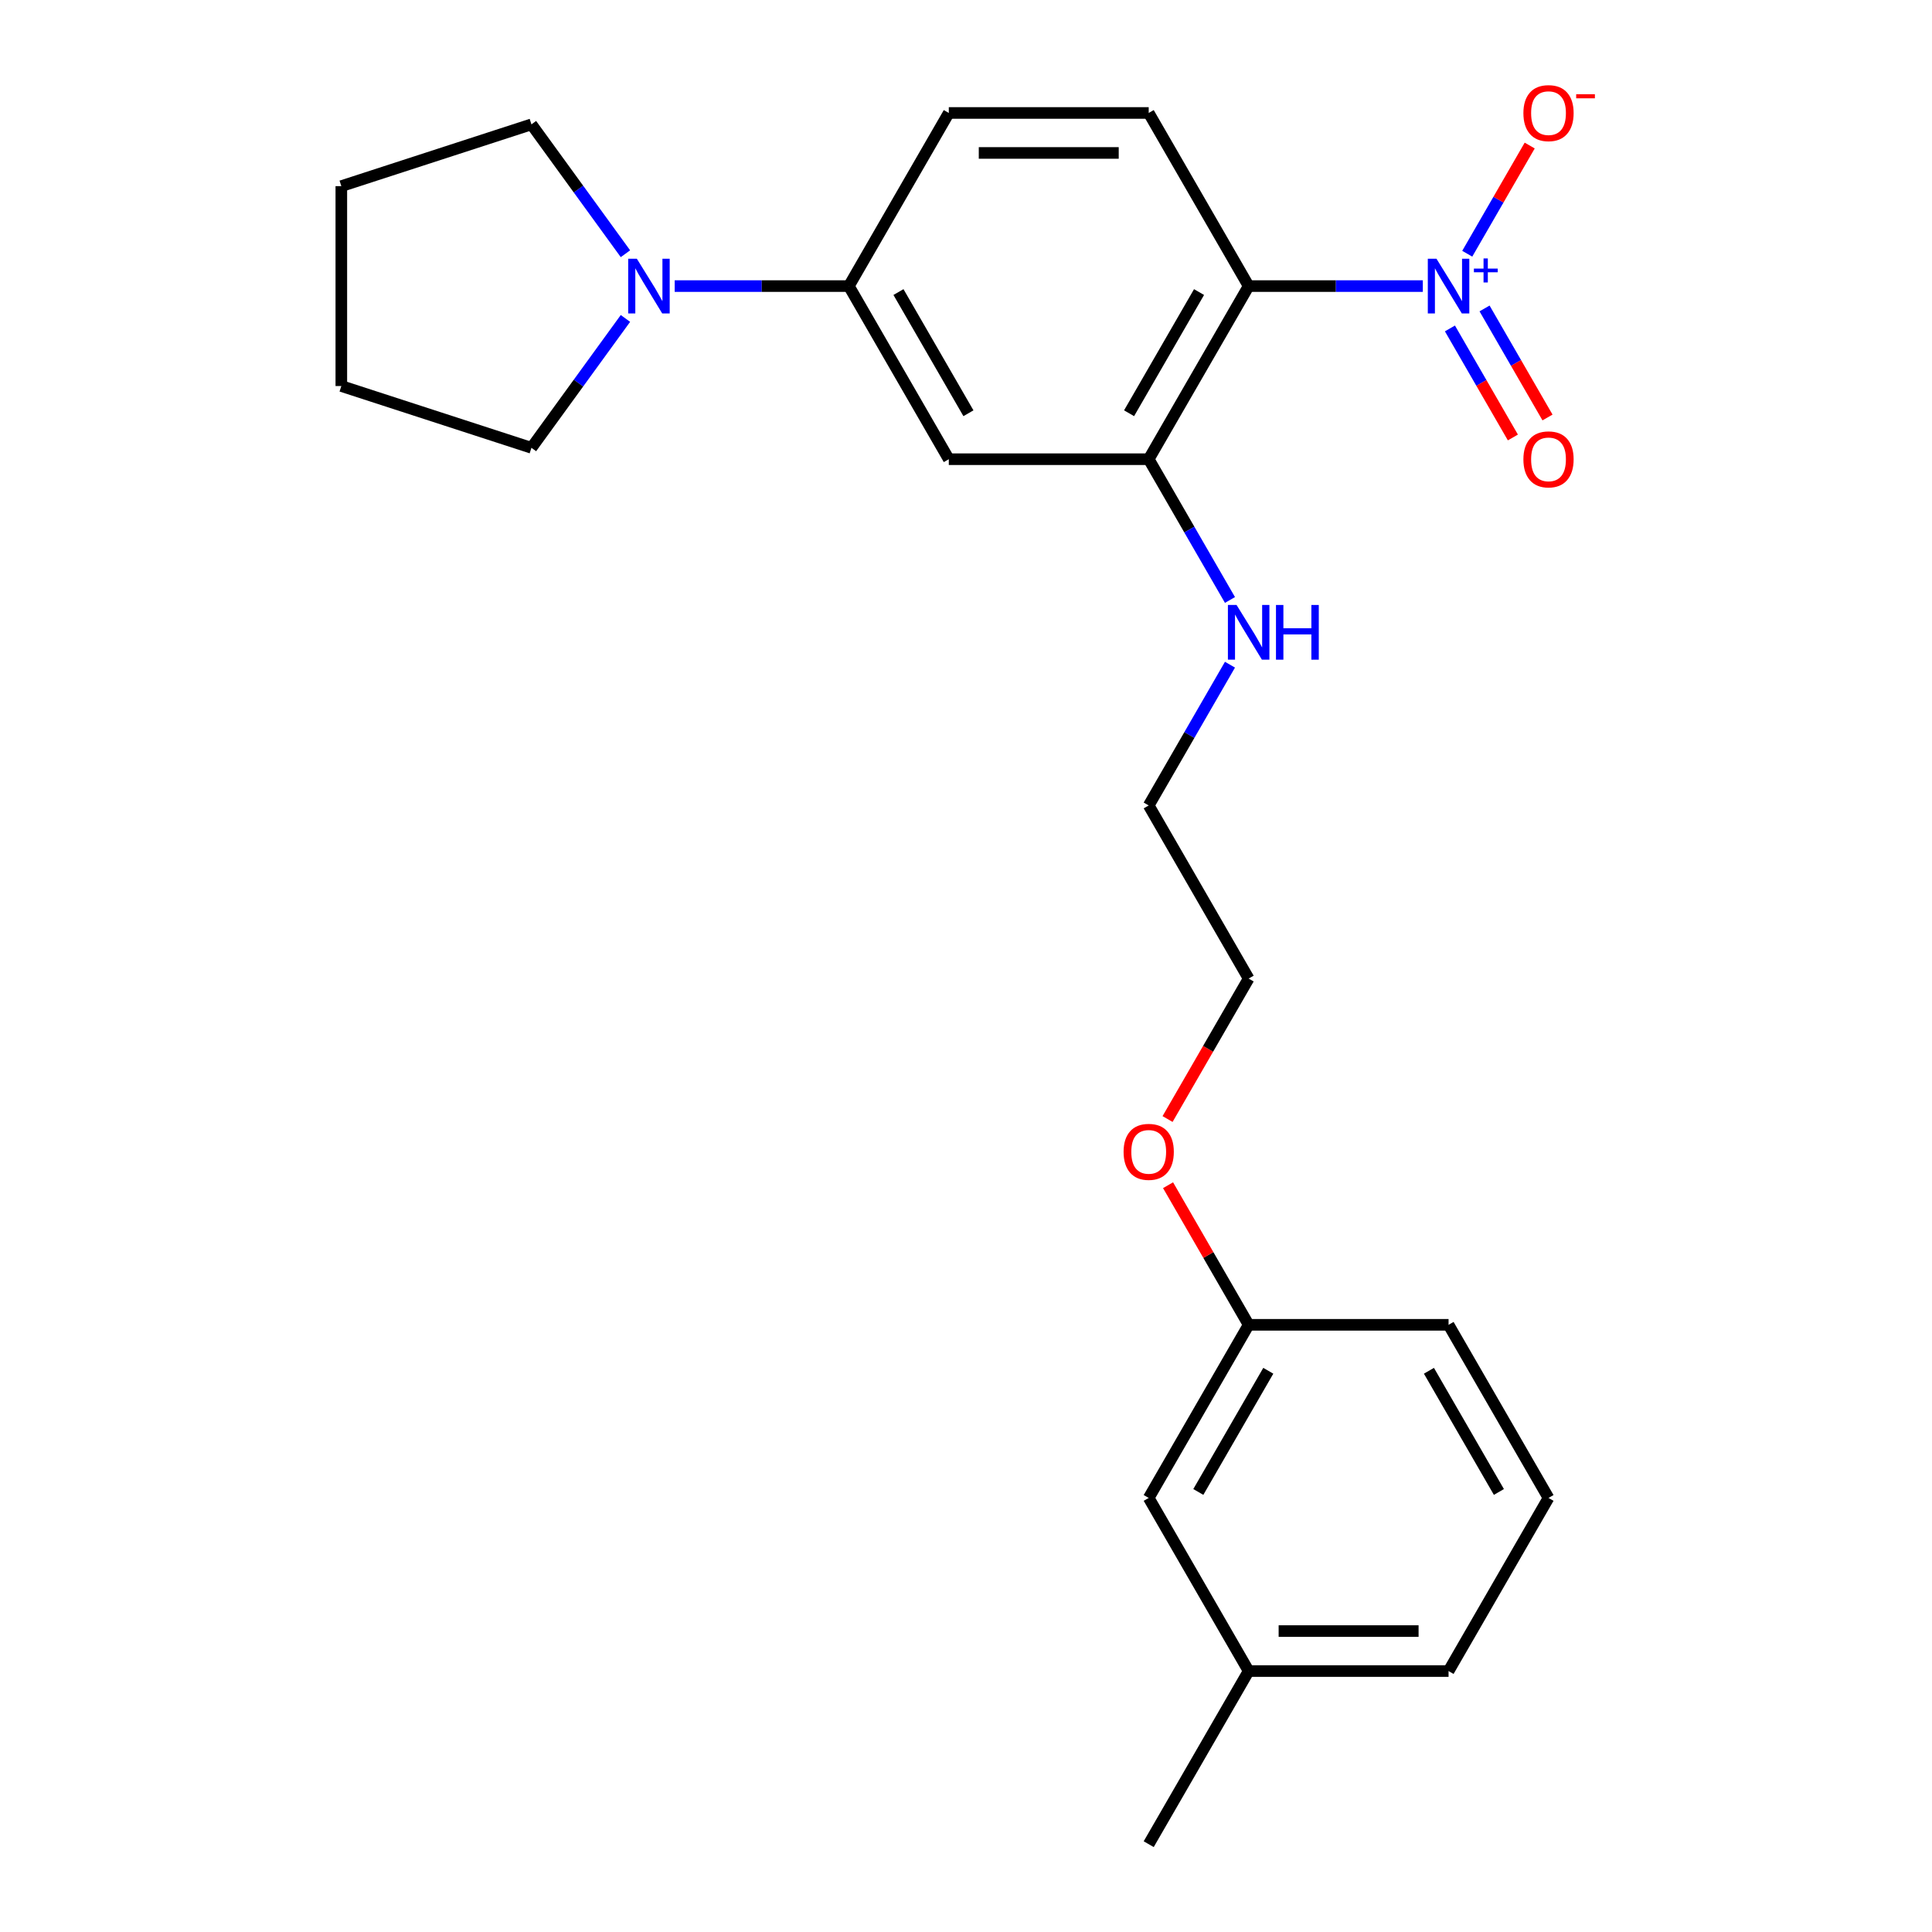 <?xml version='1.0' encoding='iso-8859-1'?>
<svg version='1.1' baseProfile='full'
              xmlns='http://www.w3.org/2000/svg'
                      xmlns:rdkit='http://www.rdkit.org/xml'
                      xmlns:xlink='http://www.w3.org/1999/xlink'
                  xml:space='preserve'
width='1000px' height='1000px' viewBox='0 0 1000 1000'>
<!-- END OF HEADER -->
<rect style='opacity:1.0;fill:#FFFFFF;stroke:none' width='1000' height='1000' x='0' y='0'> </rect>
<path class='bond-0' d='M 736.447,148.078 L 691.375,148.078' style='fill:none;fill-rule:evenodd;stroke:#0000FF;stroke-width:6px;stroke-linecap:butt;stroke-linejoin:miter;stroke-opacity:1' />
<path class='bond-0' d='M 691.375,148.078 L 646.303,148.078' style='fill:none;fill-rule:evenodd;stroke:#000000;stroke-width:6px;stroke-linecap:butt;stroke-linejoin:miter;stroke-opacity:1' />
<path class='bond-6' d='M 759.442,131.331 L 775.607,103.332' style='fill:none;fill-rule:evenodd;stroke:#0000FF;stroke-width:6px;stroke-linecap:butt;stroke-linejoin:miter;stroke-opacity:1' />
<path class='bond-6' d='M 775.607,103.332 L 791.772,75.333' style='fill:none;fill-rule:evenodd;stroke:#FF0000;stroke-width:6px;stroke-linecap:butt;stroke-linejoin:miter;stroke-opacity:1' />
<path class='bond-7' d='M 750.481,169.998 L 766.773,198.217' style='fill:none;fill-rule:evenodd;stroke:#0000FF;stroke-width:6px;stroke-linecap:butt;stroke-linejoin:miter;stroke-opacity:1' />
<path class='bond-7' d='M 766.773,198.217 L 783.065,226.435' style='fill:none;fill-rule:evenodd;stroke:#FF0000;stroke-width:6px;stroke-linecap:butt;stroke-linejoin:miter;stroke-opacity:1' />
<path class='bond-7' d='M 768.403,159.651 L 784.695,187.87' style='fill:none;fill-rule:evenodd;stroke:#0000FF;stroke-width:6px;stroke-linecap:butt;stroke-linejoin:miter;stroke-opacity:1' />
<path class='bond-7' d='M 784.695,187.87 L 800.987,216.088' style='fill:none;fill-rule:evenodd;stroke:#FF0000;stroke-width:6px;stroke-linecap:butt;stroke-linejoin:miter;stroke-opacity:1' />
<path class='bond-1' d='M 646.303,148.078 L 594.568,237.685' style='fill:none;fill-rule:evenodd;stroke:#000000;stroke-width:6px;stroke-linecap:butt;stroke-linejoin:miter;stroke-opacity:1' />
<path class='bond-1' d='M 620.622,151.172 L 584.407,213.897' style='fill:none;fill-rule:evenodd;stroke:#000000;stroke-width:6px;stroke-linecap:butt;stroke-linejoin:miter;stroke-opacity:1' />
<path class='bond-5' d='M 646.303,148.078 L 594.568,58.47' style='fill:none;fill-rule:evenodd;stroke:#000000;stroke-width:6px;stroke-linecap:butt;stroke-linejoin:miter;stroke-opacity:1' />
<path class='bond-2' d='M 594.568,237.685 L 491.099,237.685' style='fill:none;fill-rule:evenodd;stroke:#000000;stroke-width:6px;stroke-linecap:butt;stroke-linejoin:miter;stroke-opacity:1' />
<path class='bond-9' d='M 594.568,237.685 L 615.602,274.116' style='fill:none;fill-rule:evenodd;stroke:#000000;stroke-width:6px;stroke-linecap:butt;stroke-linejoin:miter;stroke-opacity:1' />
<path class='bond-9' d='M 615.602,274.116 L 636.635,310.546' style='fill:none;fill-rule:evenodd;stroke:#0000FF;stroke-width:6px;stroke-linecap:butt;stroke-linejoin:miter;stroke-opacity:1' />
<path class='bond-24' d='M 491.099,237.685 L 439.364,148.078' style='fill:none;fill-rule:evenodd;stroke:#000000;stroke-width:6px;stroke-linecap:butt;stroke-linejoin:miter;stroke-opacity:1' />
<path class='bond-24' d='M 501.26,213.897 L 465.045,151.172' style='fill:none;fill-rule:evenodd;stroke:#000000;stroke-width:6px;stroke-linecap:butt;stroke-linejoin:miter;stroke-opacity:1' />
<path class='bond-3' d='M 349.221,148.078 L 394.292,148.078' style='fill:none;fill-rule:evenodd;stroke:#0000FF;stroke-width:6px;stroke-linecap:butt;stroke-linejoin:miter;stroke-opacity:1' />
<path class='bond-3' d='M 394.292,148.078 L 439.364,148.078' style='fill:none;fill-rule:evenodd;stroke:#000000;stroke-width:6px;stroke-linecap:butt;stroke-linejoin:miter;stroke-opacity:1' />
<path class='bond-13' d='M 323.727,164.824 L 299.401,198.305' style='fill:none;fill-rule:evenodd;stroke:#0000FF;stroke-width:6px;stroke-linecap:butt;stroke-linejoin:miter;stroke-opacity:1' />
<path class='bond-13' d='M 299.401,198.305 L 275.076,231.787' style='fill:none;fill-rule:evenodd;stroke:#000000;stroke-width:6px;stroke-linecap:butt;stroke-linejoin:miter;stroke-opacity:1' />
<path class='bond-14' d='M 323.727,131.331 L 299.401,97.85' style='fill:none;fill-rule:evenodd;stroke:#0000FF;stroke-width:6px;stroke-linecap:butt;stroke-linejoin:miter;stroke-opacity:1' />
<path class='bond-14' d='M 299.401,97.85 L 275.076,64.369' style='fill:none;fill-rule:evenodd;stroke:#000000;stroke-width:6px;stroke-linecap:butt;stroke-linejoin:miter;stroke-opacity:1' />
<path class='bond-4' d='M 439.364,148.078 L 491.099,58.47' style='fill:none;fill-rule:evenodd;stroke:#000000;stroke-width:6px;stroke-linecap:butt;stroke-linejoin:miter;stroke-opacity:1' />
<path class='bond-8' d='M 594.568,58.47 L 491.099,58.47' style='fill:none;fill-rule:evenodd;stroke:#000000;stroke-width:6px;stroke-linecap:butt;stroke-linejoin:miter;stroke-opacity:1' />
<path class='bond-8' d='M 579.048,79.164 L 506.619,79.164' style='fill:none;fill-rule:evenodd;stroke:#000000;stroke-width:6px;stroke-linecap:butt;stroke-linejoin:miter;stroke-opacity:1' />
<path class='bond-17' d='M 636.635,344.039 L 615.602,380.47' style='fill:none;fill-rule:evenodd;stroke:#0000FF;stroke-width:6px;stroke-linecap:butt;stroke-linejoin:miter;stroke-opacity:1' />
<path class='bond-17' d='M 615.602,380.47 L 594.568,416.9' style='fill:none;fill-rule:evenodd;stroke:#000000;stroke-width:6px;stroke-linecap:butt;stroke-linejoin:miter;stroke-opacity:1' />
<path class='bond-10' d='M 594.568,775.33 L 646.303,685.723' style='fill:none;fill-rule:evenodd;stroke:#000000;stroke-width:6px;stroke-linecap:butt;stroke-linejoin:miter;stroke-opacity:1' />
<path class='bond-10' d='M 620.25,772.236 L 656.465,709.511' style='fill:none;fill-rule:evenodd;stroke:#000000;stroke-width:6px;stroke-linecap:butt;stroke-linejoin:miter;stroke-opacity:1' />
<path class='bond-12' d='M 594.568,775.33 L 646.303,864.938' style='fill:none;fill-rule:evenodd;stroke:#000000;stroke-width:6px;stroke-linecap:butt;stroke-linejoin:miter;stroke-opacity:1' />
<path class='bond-11' d='M 646.303,685.723 L 625.444,649.592' style='fill:none;fill-rule:evenodd;stroke:#000000;stroke-width:6px;stroke-linecap:butt;stroke-linejoin:miter;stroke-opacity:1' />
<path class='bond-11' d='M 625.444,649.592 L 604.584,613.462' style='fill:none;fill-rule:evenodd;stroke:#FF0000;stroke-width:6px;stroke-linecap:butt;stroke-linejoin:miter;stroke-opacity:1' />
<path class='bond-18' d='M 646.303,685.723 L 749.773,685.723' style='fill:none;fill-rule:evenodd;stroke:#000000;stroke-width:6px;stroke-linecap:butt;stroke-linejoin:miter;stroke-opacity:1' />
<path class='bond-21' d='M 646.303,864.938 L 594.568,954.545' style='fill:none;fill-rule:evenodd;stroke:#000000;stroke-width:6px;stroke-linecap:butt;stroke-linejoin:miter;stroke-opacity:1' />
<path class='bond-26' d='M 646.303,864.938 L 749.773,864.938' style='fill:none;fill-rule:evenodd;stroke:#000000;stroke-width:6px;stroke-linecap:butt;stroke-linejoin:miter;stroke-opacity:1' />
<path class='bond-26' d='M 661.824,844.244 L 734.253,844.244' style='fill:none;fill-rule:evenodd;stroke:#000000;stroke-width:6px;stroke-linecap:butt;stroke-linejoin:miter;stroke-opacity:1' />
<path class='bond-22' d='M 275.076,231.787 L 176.67,199.813' style='fill:none;fill-rule:evenodd;stroke:#000000;stroke-width:6px;stroke-linecap:butt;stroke-linejoin:miter;stroke-opacity:1' />
<path class='bond-23' d='M 275.076,64.369 L 176.67,96.343' style='fill:none;fill-rule:evenodd;stroke:#000000;stroke-width:6px;stroke-linecap:butt;stroke-linejoin:miter;stroke-opacity:1' />
<path class='bond-15' d='M 604.33,579.209 L 625.316,542.858' style='fill:none;fill-rule:evenodd;stroke:#FF0000;stroke-width:6px;stroke-linecap:butt;stroke-linejoin:miter;stroke-opacity:1' />
<path class='bond-15' d='M 625.316,542.858 L 646.303,506.508' style='fill:none;fill-rule:evenodd;stroke:#000000;stroke-width:6px;stroke-linecap:butt;stroke-linejoin:miter;stroke-opacity:1' />
<path class='bond-16' d='M 801.508,775.33 L 749.773,685.723' style='fill:none;fill-rule:evenodd;stroke:#000000;stroke-width:6px;stroke-linecap:butt;stroke-linejoin:miter;stroke-opacity:1' />
<path class='bond-16' d='M 775.826,772.236 L 739.612,709.511' style='fill:none;fill-rule:evenodd;stroke:#000000;stroke-width:6px;stroke-linecap:butt;stroke-linejoin:miter;stroke-opacity:1' />
<path class='bond-19' d='M 801.508,775.33 L 749.773,864.938' style='fill:none;fill-rule:evenodd;stroke:#000000;stroke-width:6px;stroke-linecap:butt;stroke-linejoin:miter;stroke-opacity:1' />
<path class='bond-20' d='M 594.568,416.9 L 646.303,506.508' style='fill:none;fill-rule:evenodd;stroke:#000000;stroke-width:6px;stroke-linecap:butt;stroke-linejoin:miter;stroke-opacity:1' />
<path class='bond-25' d='M 176.67,199.813 L 176.67,96.343' style='fill:none;fill-rule:evenodd;stroke:#000000;stroke-width:6px;stroke-linecap:butt;stroke-linejoin:miter;stroke-opacity:1' />
<path  class='atom-0' d='M 743.513 133.918
L 752.793 148.918
Q 753.713 150.398, 755.193 153.078
Q 756.673 155.758, 756.753 155.918
L 756.753 133.918
L 760.513 133.918
L 760.513 162.238
L 756.633 162.238
L 746.673 145.838
Q 745.513 143.918, 744.273 141.718
Q 743.073 139.518, 742.713 138.838
L 742.713 162.238
L 739.033 162.238
L 739.033 133.918
L 743.513 133.918
' fill='#0000FF'/>
<path  class='atom-0' d='M 762.889 139.022
L 767.879 139.022
L 767.879 133.769
L 770.096 133.769
L 770.096 139.022
L 775.218 139.022
L 775.218 140.923
L 770.096 140.923
L 770.096 146.203
L 767.879 146.203
L 767.879 140.923
L 762.889 140.923
L 762.889 139.022
' fill='#0000FF'/>
<path  class='atom-4' d='M 329.634 133.918
L 338.914 148.918
Q 339.834 150.398, 341.314 153.078
Q 342.794 155.758, 342.874 155.918
L 342.874 133.918
L 346.634 133.918
L 346.634 162.238
L 342.754 162.238
L 332.794 145.838
Q 331.634 143.918, 330.394 141.718
Q 329.194 139.518, 328.834 138.838
L 328.834 162.238
L 325.154 162.238
L 325.154 133.918
L 329.634 133.918
' fill='#0000FF'/>
<path  class='atom-7' d='M 788.508 58.55
Q 788.508 51.75, 791.868 47.95
Q 795.228 44.15, 801.508 44.15
Q 807.788 44.15, 811.148 47.95
Q 814.508 51.75, 814.508 58.55
Q 814.508 65.43, 811.108 69.35
Q 807.708 73.23, 801.508 73.23
Q 795.268 73.23, 791.868 69.35
Q 788.508 65.47, 788.508 58.55
M 801.508 70.03
Q 805.828 70.03, 808.148 67.15
Q 810.508 64.23, 810.508 58.55
Q 810.508 52.99, 808.148 50.19
Q 805.828 47.35, 801.508 47.35
Q 797.188 47.35, 794.828 50.15
Q 792.508 52.95, 792.508 58.55
Q 792.508 64.27, 794.828 67.15
Q 797.188 70.03, 801.508 70.03
' fill='#FF0000'/>
<path  class='atom-7' d='M 815.828 48.773
L 825.517 48.773
L 825.517 50.885
L 815.828 50.885
L 815.828 48.773
' fill='#FF0000'/>
<path  class='atom-8' d='M 788.508 237.765
Q 788.508 230.965, 791.868 227.165
Q 795.228 223.365, 801.508 223.365
Q 807.788 223.365, 811.148 227.165
Q 814.508 230.965, 814.508 237.765
Q 814.508 244.645, 811.108 248.565
Q 807.708 252.445, 801.508 252.445
Q 795.268 252.445, 791.868 248.565
Q 788.508 244.685, 788.508 237.765
M 801.508 249.245
Q 805.828 249.245, 808.148 246.365
Q 810.508 243.445, 810.508 237.765
Q 810.508 232.205, 808.148 229.405
Q 805.828 226.565, 801.508 226.565
Q 797.188 226.565, 794.828 229.365
Q 792.508 232.165, 792.508 237.765
Q 792.508 243.485, 794.828 246.365
Q 797.188 249.245, 801.508 249.245
' fill='#FF0000'/>
<path  class='atom-10' d='M 640.043 313.133
L 649.323 328.133
Q 650.243 329.613, 651.723 332.293
Q 653.203 334.973, 653.283 335.133
L 653.283 313.133
L 657.043 313.133
L 657.043 341.453
L 653.163 341.453
L 643.203 325.053
Q 642.043 323.133, 640.803 320.933
Q 639.603 318.733, 639.243 318.053
L 639.243 341.453
L 635.563 341.453
L 635.563 313.133
L 640.043 313.133
' fill='#0000FF'/>
<path  class='atom-10' d='M 660.443 313.133
L 664.283 313.133
L 664.283 325.173
L 678.763 325.173
L 678.763 313.133
L 682.603 313.133
L 682.603 341.453
L 678.763 341.453
L 678.763 328.373
L 664.283 328.373
L 664.283 341.453
L 660.443 341.453
L 660.443 313.133
' fill='#0000FF'/>
<path  class='atom-16' d='M 581.568 596.195
Q 581.568 589.395, 584.928 585.595
Q 588.288 581.795, 594.568 581.795
Q 600.848 581.795, 604.208 585.595
Q 607.568 589.395, 607.568 596.195
Q 607.568 603.075, 604.168 606.995
Q 600.768 610.875, 594.568 610.875
Q 588.328 610.875, 584.928 606.995
Q 581.568 603.115, 581.568 596.195
M 594.568 607.675
Q 598.888 607.675, 601.208 604.795
Q 603.568 601.875, 603.568 596.195
Q 603.568 590.635, 601.208 587.835
Q 598.888 584.995, 594.568 584.995
Q 590.248 584.995, 587.888 587.795
Q 585.568 590.595, 585.568 596.195
Q 585.568 601.915, 587.888 604.795
Q 590.248 607.675, 594.568 607.675
' fill='#FF0000'/>
</svg>
